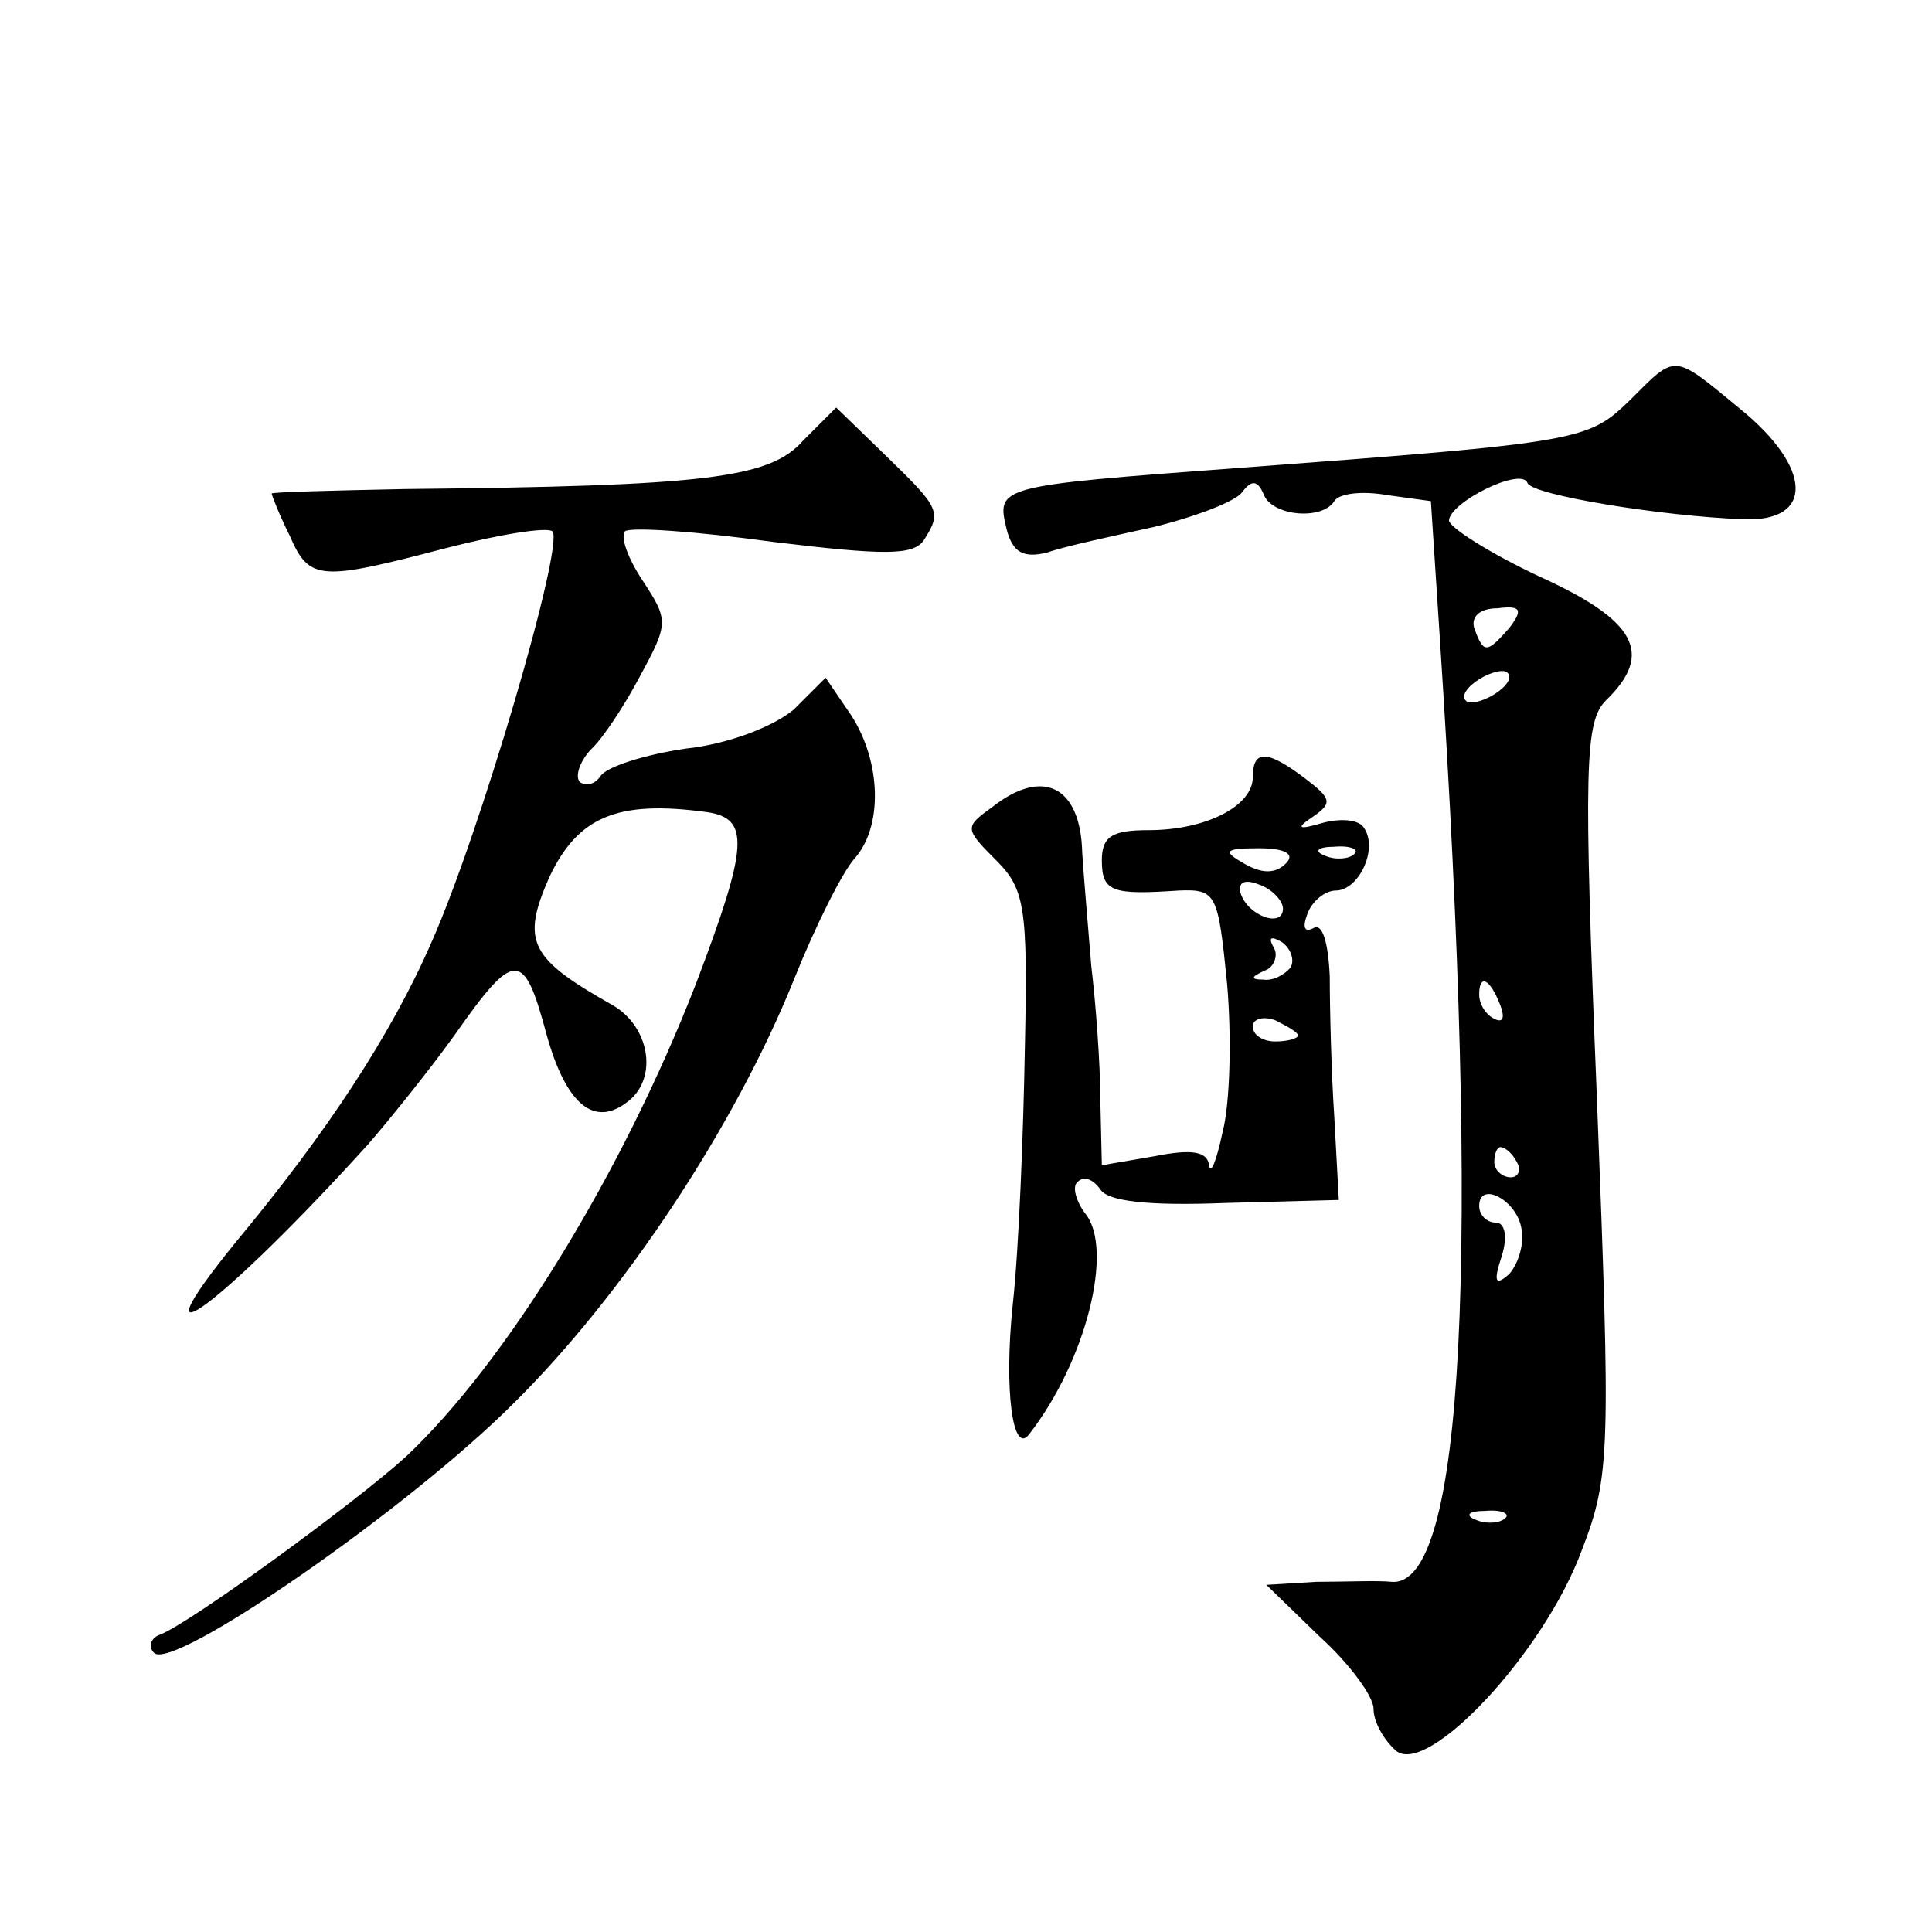 <?xml version="1.0" standalone="no"?>
<!DOCTYPE svg PUBLIC "-//W3C//DTD SVG 20010904//EN"
 "http://www.w3.org/TR/2001/REC-SVG-20010904/DTD/svg10.dtd">
<svg version="1.0" xmlns="http://www.w3.org/2000/svg"
 width="128pt" height="128pt" viewBox="0 0 128 128"
 preserveAspectRatio="xMidYMid meet">
<g transform="translate(0,128) scale(0.1,-0.1)"
fill="#0" stroke="none">
<path d="M1080 1015 c-28 -27 -31 -28 -259 -45 -161 -12 -161 -12 -154 -41 4 -15
11 -19 27 -15 11 4 44 11 71 17 28 7 54 17 58 23 6 8 10 8 14 -1 5 -15 39 -18 47
-5 3 5 18 7 35 4 l29 -4 6 -92 c27 -411 16 -628 -32 -624 -9 1 -32 0 -50 0 l-33
-2 35 -34 c20 -18 36 -40 36 -48 0 -9 7 -21 15 -28 21 -17 98 65 123 133 19 49
19 66 10 299 -9 221 -8 250 6 264 32 31 20 53 -44 82 -32 15 -59 32 -60 37 0 12
48 36 52 25 3 -8 89 -22 143 -24 47 -2 46 34 -2 73 -45 37 -42 37 -73 6z m-80 -151
c-15 -17 -17 -17 -23 -1 -3 8 3 14 15 14 16 2 17 -1 8 -13z m-10 -44 c-8 -5 -17
-7 -19 -4 -3 3 1 9 9 14 8 5 17 7 19 4 3 -3 -1 -9 -9 -14z m4 -206 c3 -8 2 -12
-4 -9 -6 3 -10 10 -10 16 0 14 7 11 14 -7z m11 -104 c3 -5 1 -10 -4 -10 -6 0 -11
5 -11 10 0 6 2 10 4 10 3 0 8 -4 11 -10z m3 -44 c2 -10 -2 -23 -8 -30 -9 -8 -11
-6 -5 12 4 13 2 22 -4 22 -6 0 -11 5 -11 11 0 17 25 4 28 -15z m-11 -192 c-3 -3
-12 -4 -19 -1 -8 3 -5 6 6 6 11 1 17 -2 13 -5z M532 988 c-22 -25 -65 -30 -264
-32 -49 -1 -88 -2 -88 -3 0 -1 5 -14 12 -28 13 -30 20 -30 104 -8 35 9 66 14 70
11 8 -9 -48 -200 -80 -272 -27 -62 -70 -127 -129 -198 -74 -91 -8 -41 87 64 13
15 39 47 57 72 40 57 46 57 61 1 13 -47 32 -63 55 -44 19 16 13 49 -11 63 -55 31
-61 42 -42 85 19 40 45 51 104 43 29 -4 28 -22 -7 -114 -49 -126 -126 -251 -192
-313 -34 -31 -144 -111 -163 -118 -6 -2 -8 -8 -4 -12 12 -13 168 95 238 165 73
72 147 184 186 281 14 35 32 71 40 80 19 21 18 64 -2 95 l-17 25 -21 -21 c-13 -11
-43 -23 -72 -26 -27 -4 -52 -12 -56 -18 -4 -6 -10 -7 -14 -4 -3 4 0 13 7 21 8 7
23 30 33 49 19 35 19 37 2 63 -10 15 -15 29 -12 33 4 3 47 0 98 -7 74 -9 93 -9
100 1 12 19 11 21 -25 56 l-33 32 -22 -22z M830 765 c0 -19 -31 -35 -69 -35 -24
0 -31 -4 -31 -20 0 -21 7 -23 51 -20 25 1 26 -2 32 -62 3 -35 2 -79 -3 -98 -4 -19
-8 -29 -9 -22 -1 9 -11 11 -36 6 l-35 -6 -1 43 c0 24 -3 64 -6 89 -2 25 -5 59 -6
75 -1 44 -26 57 -60 30 -18 -13 -18 -14 3 -35 19 -19 21 -31 19 -124 -1 -57 -4
-134 -8 -170 -6 -57 0 -101 11 -86 38 49 56 123 37 146 -6 8 -9 18 -5 21 4 4 10
2 15 -5 5 -8 32 -11 83 -9 l75 2 -3 55 c-2 30 -3 72 -3 93 -1 23 -5 36 -11 32 -6
-3 -7 1 -4 9 3 9 12 16 19 16 15 0 28 27 19 41 -3 6 -15 7 -27 4 -17 -5 -19 -4
-7 4 13 9 12 12 -5 25 -25 19 -35 20 -35 1z m22 -57 c-7 -7 -16 -7 -28 0 -14 8
-13 10 10 10 18 0 24 -4 18 -10z m45 6 c-3 -3 -12 -4 -19 -1 -8 3 -5 6 6 6 11 1
17 -2 13 -5z m-47 -36 c0 -13 -23 -5 -28 10 -2 7 2 10 12 6 9 -3 16 -11 16 -16z
m5 -39 c-4 -5 -12 -9 -18 -8 -9 0 -8 2 1 6 6 2 9 10 6 15 -4 7 -2 8 5 4 6 -4 9
-12 6 -17z m5 -45 c0 -2 -7 -4 -15 -4 -8 0 -15 4 -15 10 0 5 7 7 15 4 8 -4 15 -8
15 -10z"/>
</g>
</svg>

